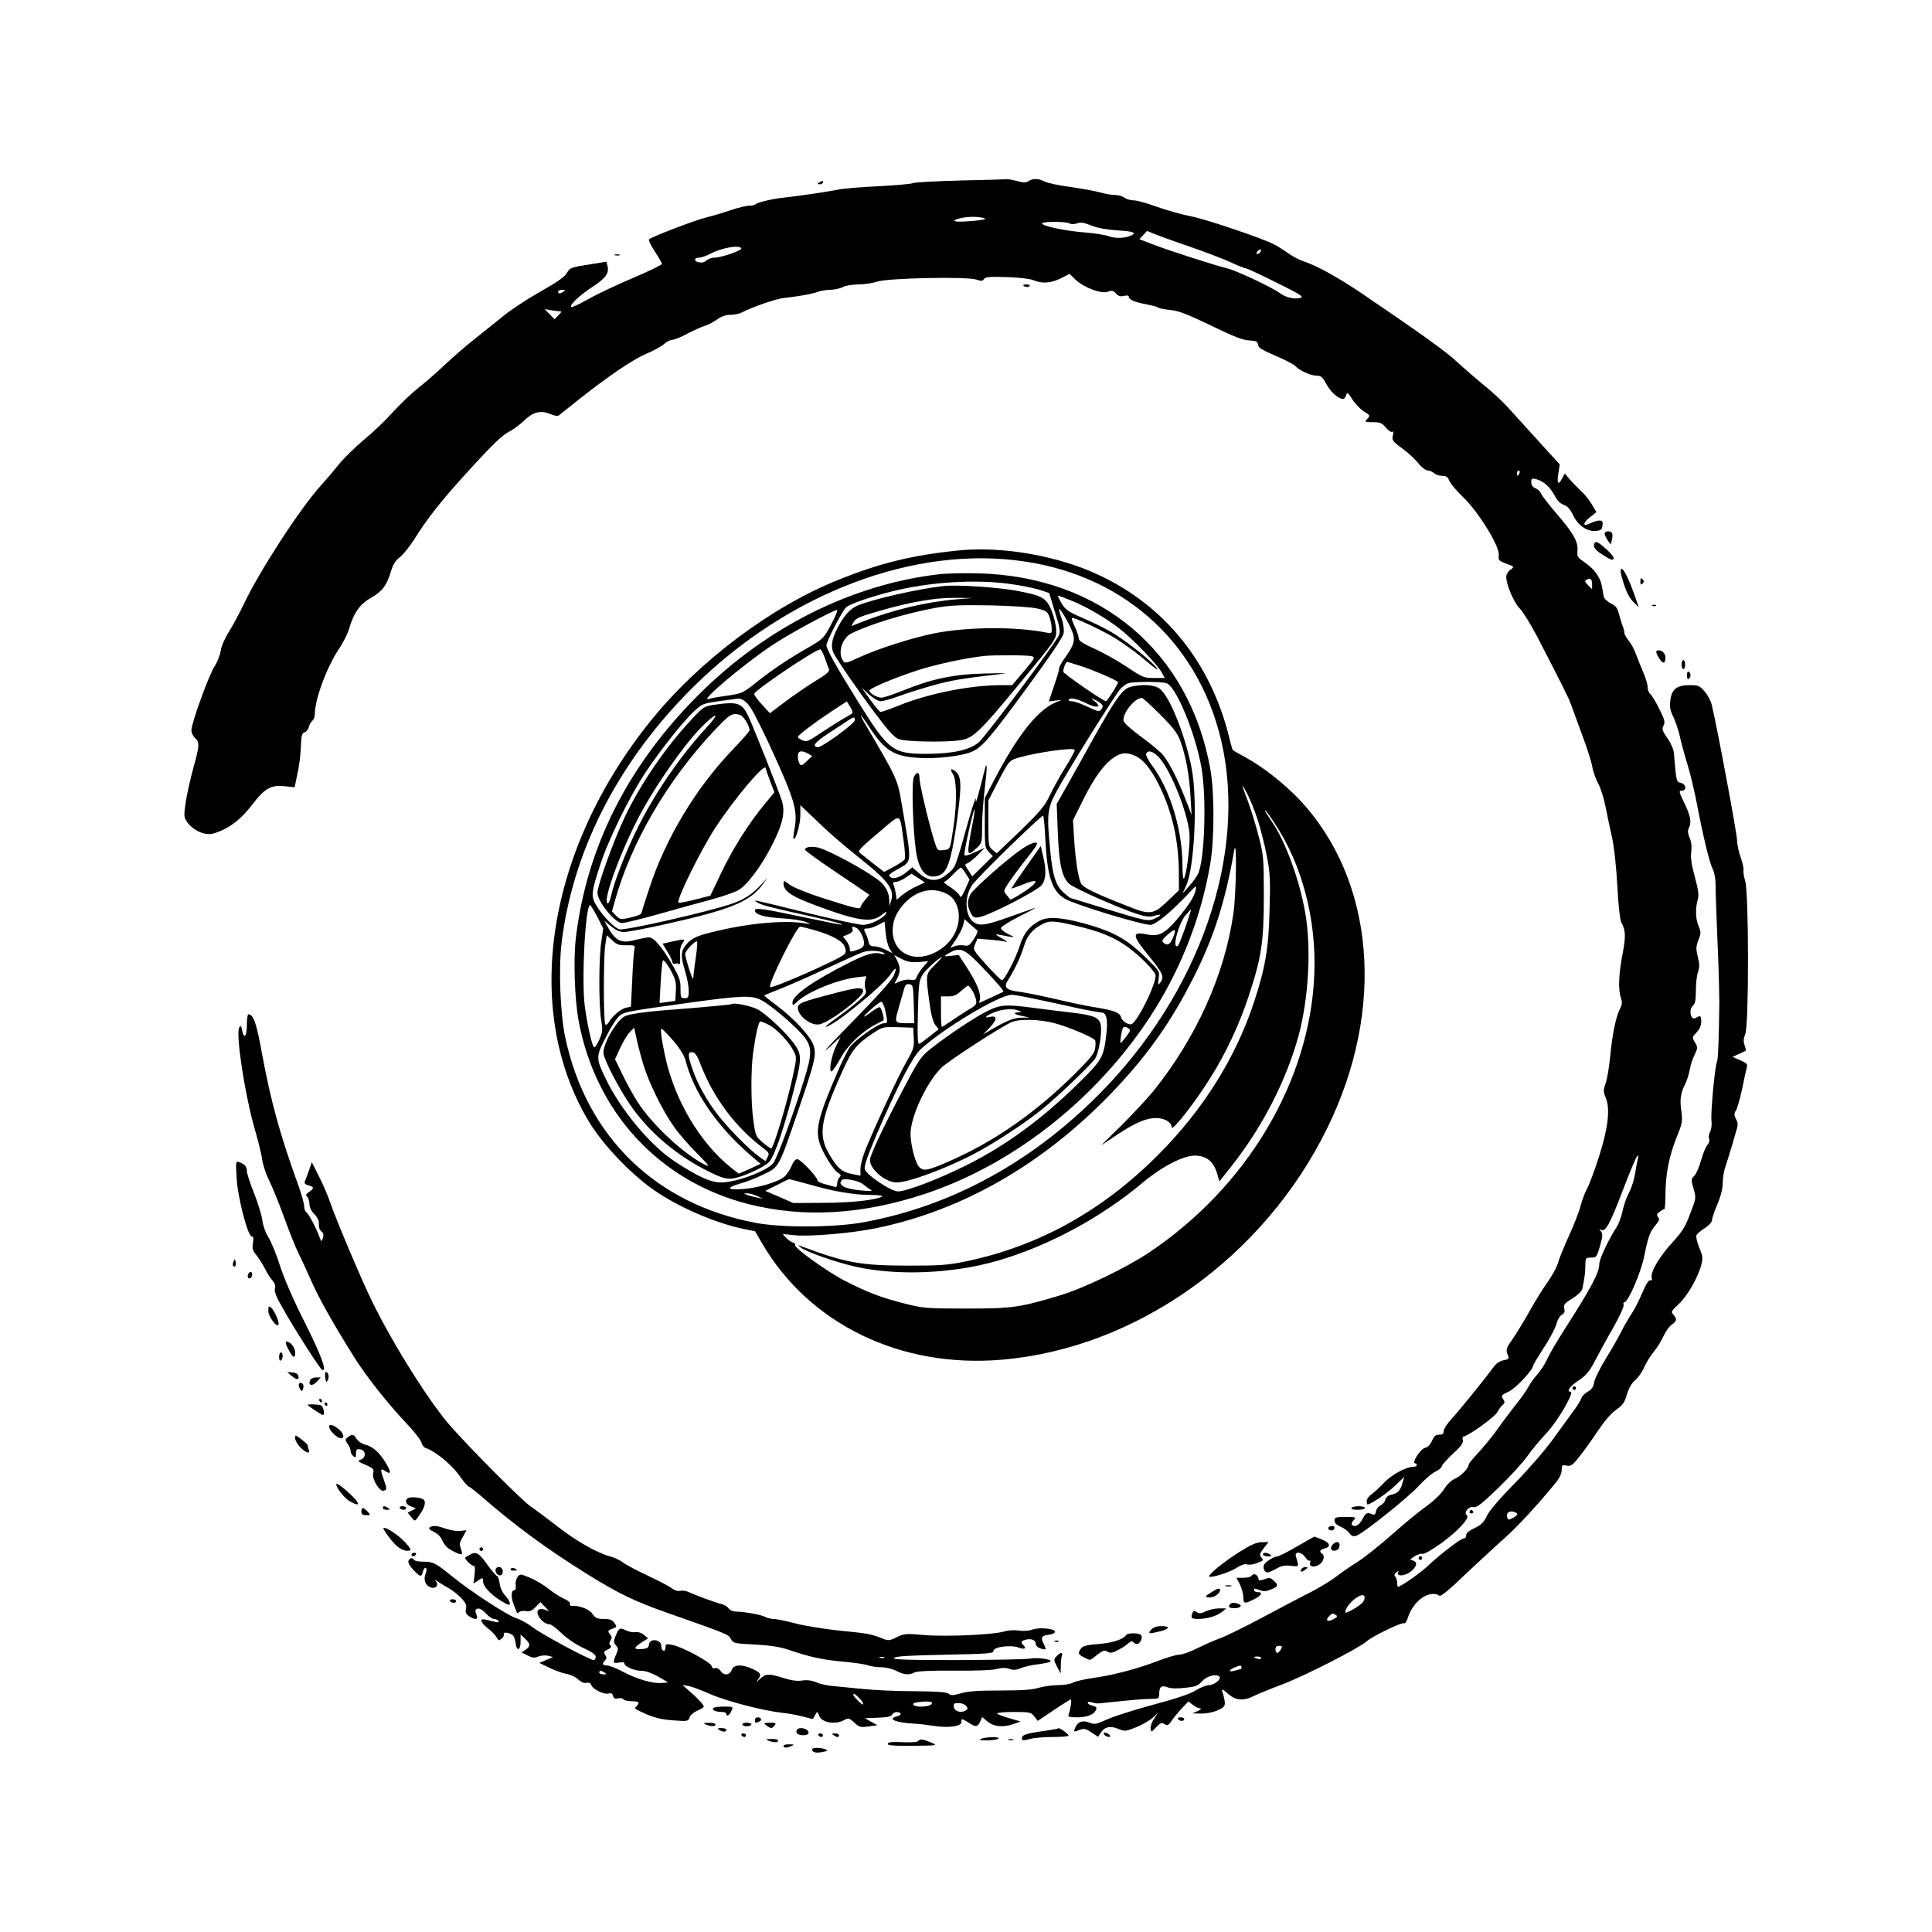 <?xml version="1.0" standalone="no"?>
<!DOCTYPE svg PUBLIC "-//W3C//DTD SVG 20010904//EN"
 "http://www.w3.org/TR/2001/REC-SVG-20010904/DTD/svg10.dtd">
<svg version="1.0" xmlns="http://www.w3.org/2000/svg"
 width="1080pt" height="1080pt" viewBox="0 0 1080 1080"
 preserveAspectRatio="xMidYMid meet">

<g transform="translate(0,1080) scale(0.1,-0.1)"
fill="#000000" stroke="none">
<path d="M5365 9791 c-137 -4 -256 -10 -263 -15 -8 -4 -93 -12 -190 -17 -98
-4 -199 -13 -227 -19 -46 -10 -222 -36 -305 -45 -60 -6 -145 -26 -155 -36 -5
-5 -22 -9 -38 -9 -16 0 -61 -11 -100 -24 -40 -14 -101 -32 -137 -41 -63 -15
-308 -109 -322 -123 -4 -4 10 -34 32 -67 22 -33 40 -65 40 -70 0 -6 -73 -41
-162 -79 -90 -38 -202 -91 -251 -119 -48 -27 -90 -47 -94 -43 -11 11 48 66
120 113 73 48 93 76 83 116 l-6 24 -87 -14 c-115 -18 -116 -18 -136 -52 -11
-19 -60 -53 -148 -102 -72 -41 -165 -102 -207 -137 -43 -34 -113 -90 -156
-125 -44 -34 -118 -98 -165 -142 -47 -45 -117 -106 -156 -136 -38 -31 -101
-91 -140 -134 -38 -43 -110 -112 -160 -153 -49 -41 -112 -102 -140 -137 -27
-34 -74 -89 -103 -121 -117 -130 -341 -475 -429 -661 -26 -54 -64 -124 -84
-156 -22 -34 -41 -78 -45 -104 -4 -25 -19 -64 -34 -87 -31 -46 -130 -318 -130
-358 0 -14 9 -33 20 -43 27 -24 25 -46 -10 -171 -16 -59 -35 -144 -42 -189
-11 -78 -11 -83 10 -113 33 -45 99 -74 142 -62 83 23 153 75 215 156 74 97
108 117 186 109 l56 -6 11 53 c16 71 23 132 25 196 2 40 6 54 19 58 10 3 21
16 24 29 3 13 12 29 20 36 8 6 14 24 14 38 0 83 68 265 137 367 22 33 48 84
56 114 26 87 60 134 122 169 62 35 88 70 111 149 11 37 25 59 50 78 19 15 54
59 79 98 71 114 147 211 283 361 161 177 208 222 255 246 21 11 56 38 78 59
49 47 91 58 144 36 22 -10 42 -13 49 -8 6 5 57 45 113 90 170 134 303 224 377
255 39 16 82 40 97 53 14 13 34 24 46 24 11 0 49 15 84 34 35 18 80 39 100 45
20 6 51 23 69 36 23 17 47 25 73 25 21 0 51 6 65 14 58 30 189 75 232 80 85 9
165 24 193 35 16 6 47 11 70 11 23 1 53 7 67 15 14 8 52 14 86 15 34 0 81 7
105 15 58 21 506 30 557 12 27 -9 35 -9 42 3 8 12 31 14 126 11 69 -2 131 -9
150 -17 49 -21 100 -17 154 10 l49 25 34 -33 c48 -45 144 -80 180 -67 22 9 30
7 46 -10 13 -15 25 -18 45 -13 16 4 26 2 26 -5 0 -16 34 -30 97 -42 32 -6 63
-14 68 -19 6 -4 36 -10 68 -13 46 -4 95 -24 227 -87 127 -62 179 -82 213 -83
38 -2 47 -6 49 -22 3 -21 12 -26 126 -76 39 -18 77 -38 84 -46 19 -23 85 -53
117 -53 25 0 34 -7 56 -48 24 -44 67 -82 93 -82 6 0 14 9 17 21 6 18 10 15 35
-24 15 -24 44 -54 64 -67 35 -21 36 -23 20 -41 -17 -18 -16 -19 30 -19 40 0
51 -4 73 -30 13 -17 30 -27 35 -24 7 5 9 -1 5 -17 -8 -30 -3 -36 58 -81 28
-20 65 -55 83 -77 19 -24 42 -41 53 -41 11 0 27 -7 35 -15 9 -8 29 -15 45 -15
23 0 32 -6 40 -26 5 -15 40 -57 78 -93 86 -83 204 -274 199 -323 -3 -29 1 -33
37 -47 52 -19 52 -19 27 -37 -12 -8 -22 -25 -22 -38 0 -45 41 -141 74 -176 19
-19 62 -89 97 -155 143 -277 177 -343 192 -386 9 -24 37 -100 62 -169 26 -69
51 -148 56 -177 5 -29 21 -71 34 -95 13 -24 31 -81 40 -128 9 -47 26 -125 37
-175 12 -55 23 -160 29 -270 5 -99 15 -189 21 -199 26 -47 27 -79 8 -180 -22
-113 -25 -198 -9 -244 8 -24 7 -37 -5 -61 -23 -44 -43 -141 -55 -266 -6 -60
-17 -129 -26 -152 -13 -37 -13 -46 1 -79 26 -62 14 -167 -38 -331 -25 -78 -55
-158 -66 -177 -11 -19 -27 -62 -36 -95 -8 -33 -38 -109 -65 -168 -27 -59 -55
-128 -62 -153 -7 -25 -34 -74 -60 -110 -26 -36 -70 -108 -99 -160 -29 -52 -71
-121 -93 -153 -37 -52 -40 -61 -30 -87 10 -27 9 -28 -23 -34 -22 -5 -41 -18
-56 -39 -40 -56 -189 -240 -234 -289 -24 -26 -44 -56 -44 -68 0 -15 -6 -20
-26 -20 -19 0 -28 -8 -39 -34 -9 -21 -23 -36 -40 -40 -25 -6 -76 -86 -55 -86
5 0 10 -4 10 -10 0 -5 -10 -10 -22 -10 -40 0 -122 -46 -164 -91 -22 -24 -53
-52 -67 -62 -15 -10 -27 -27 -27 -37 0 -11 2 -20 4 -20 18 0 111 63 153 104
l53 50 -10 -33 c-12 -44 -26 -58 -61 -66 -19 -4 -31 -14 -35 -29 -3 -12 -15
-26 -27 -31 -12 -6 -23 -20 -25 -33 -3 -17 -8 -22 -20 -17 -32 12 -36 10 -56
-27 -19 -35 -43 -48 -59 -31 -4 3 0 15 10 25 15 17 14 18 -45 18 -55 0 -62 -2
-62 -20 0 -13 11 -25 34 -34 18 -8 40 -24 49 -36 11 -16 21 -20 38 -15 38 12
290 213 351 280 31 34 73 70 93 79 19 9 35 23 35 30 0 7 28 38 61 69 47 43 60
61 56 77 -3 11 -1 20 4 20 23 0 175 109 189 136 8 16 22 34 30 41 13 10 13 15
2 33 -12 19 -9 22 30 40 39 17 138 122 138 146 0 4 27 49 59 99 33 49 64 109
71 132 6 24 19 47 30 53 15 8 19 17 14 35 -5 21 1 29 45 56 29 18 53 41 56 53
14 70 17 95 17 134 1 40 2 42 32 42 30 0 32 3 50 65 16 56 16 67 5 82 -11 13
-11 15 -1 9 26 -16 50 27 123 219 41 107 78 195 83 195 4 0 5 -10 1 -22 -4
-13 -10 -48 -15 -78 -4 -30 -19 -78 -33 -105 -15 -28 -31 -75 -37 -105 -6 -30
-21 -71 -34 -91 -42 -63 -96 -178 -96 -204 0 -49 -43 -130 -192 -363 -44 -68
-88 -144 -99 -169 -11 -26 -35 -63 -54 -84 -19 -21 -41 -53 -51 -71 -9 -18
-40 -62 -69 -98 -28 -36 -74 -96 -101 -135 -27 -38 -75 -97 -106 -131 -32 -34
-58 -66 -58 -71 0 -20 -44 -66 -77 -79 -20 -9 -44 -32 -61 -59 -16 -26 -56
-64 -97 -94 -39 -27 -126 -99 -195 -160 -69 -61 -156 -130 -193 -153 -38 -24
-92 -61 -120 -83 -29 -22 -92 -61 -142 -86 -49 -25 -172 -89 -272 -143 -100
-53 -206 -105 -235 -115 -29 -10 -86 -35 -125 -55 -40 -20 -86 -36 -102 -36
-16 0 -70 -16 -119 -35 -112 -43 -251 -80 -362 -95 -47 -7 -97 -18 -112 -26
-14 -8 -52 -14 -85 -14 -32 0 -80 -7 -107 -15 -35 -11 -97 -15 -216 -15 -122
0 -180 -4 -219 -16 -43 -12 -55 -13 -68 -2 -11 9 -64 13 -192 14 -97 0 -223 6
-281 12 -58 6 -132 13 -165 16 -33 2 -78 11 -99 21 -27 11 -52 15 -81 11 -28
-5 -61 0 -106 14 -84 26 -97 25 -133 -7 -17 -16 -23 -19 -13 -7 26 31 21 43
-25 64 -62 28 -106 26 -118 -5 -12 -31 -43 -33 -63 -5 -8 12 -21 18 -29 15
-10 -4 -17 1 -20 12 -6 22 -168 109 -220 118 -35 7 -38 5 -38 -15 0 -13 -5
-20 -12 -17 -7 2 -12 13 -11 23 3 38 -63 50 -69 12 -2 -19 -10 -24 -40 -26
-48 -4 -48 6 -1 37 l36 23 -24 19 c-14 12 -34 18 -49 15 -13 -2 -38 3 -53 11
-32 16 -38 13 -57 -35 -11 -28 -10 -35 3 -50 14 -15 14 -21 1 -51 -20 -47 -18
-51 16 -45 19 4 30 2 30 -4 0 -18 56 -42 96 -42 23 0 57 -12 93 -32 l56 -33
-38 -3 c-49 -4 -136 21 -217 64 -35 19 -75 34 -87 34 -26 0 -29 10 -11 28 10
10 10 17 1 31 -10 16 -8 20 14 30 19 9 23 15 15 23 -8 8 -7 16 1 28 8 14 8 22
-3 34 -15 19 -13 22 18 33 21 8 21 10 6 31 -12 17 -25 22 -59 22 -37 0 -47 5
-64 29 -19 27 -76 48 -118 44 -6 0 -9 5 -7 12 3 6 -12 19 -33 28 -21 9 -60 34
-86 55 -26 21 -73 49 -104 62 -55 23 -56 23 -70 4 -8 -10 -13 -31 -10 -47 2
-18 -1 -27 -10 -27 -15 0 -17 -38 -4 -72 5 -13 12 -32 16 -42 4 -14 9 -16 17
-8 6 6 23 9 37 6 20 -4 34 1 54 22 l28 28 27 -28 c23 -24 24 -27 5 -17 -12 6
-29 8 -38 5 -32 -13 15 -83 57 -84 9 0 39 -22 66 -49 30 -29 76 -61 120 -82
51 -23 72 -38 72 -51 0 -10 -5 -18 -11 -18 -22 0 -294 146 -341 183 -27 21
-68 44 -92 51 -48 15 -256 150 -360 235 -93 75 -103 80 -158 81 -26 0 -50 4
-53 10 -9 15 -25 12 -32 -6 -3 -9 7 -28 28 -50 39 -41 45 -42 53 -9 4 14 11
23 16 20 6 -3 5 -16 -1 -32 -12 -32 -4 -60 22 -74 29 -15 55 6 37 30 -11 13
-9 13 12 -2 14 -9 41 -26 60 -36 19 -11 50 -35 68 -54 26 -27 31 -41 27 -60
-5 -19 -1 -29 16 -41 32 -22 53 -21 44 2 -11 30 -10 36 7 40 9 2 29 -10 44
-27 15 -17 35 -31 45 -31 10 0 21 -5 25 -11 5 -8 -1 -10 -20 -5 -14 3 -37 9
-51 12 -33 8 -32 -10 1 -39 41 -34 53 -46 63 -65 8 -14 11 -14 25 -2 10 7 15
19 12 25 -5 15 39 8 53 -9 5 -6 11 -24 13 -40 5 -48 28 -44 28 5 l0 42 25 -23
c31 -29 31 -43 3 -62 l-23 -15 34 -17 c27 -14 38 -15 60 -6 16 6 40 8 55 4
l28 -7 -38 -16 -39 -17 56 -27 c31 -15 73 -30 95 -34 21 -3 51 -17 66 -31 17
-16 34 -23 47 -19 13 3 22 -1 26 -12 7 -23 70 -55 96 -48 15 4 23 1 26 -14 4
-14 11 -17 28 -13 13 3 26 1 29 -5 4 -6 25 -11 47 -11 40 0 48 -7 27 -28 -14
-14 -17 -12 59 -46 45 -19 87 -29 147 -33 80 -6 84 -5 91 17 4 12 22 28 40 36
19 7 36 18 39 23 3 5 -22 35 -56 66 l-63 56 35 -6 c19 -4 73 -24 120 -45 88
-39 300 -94 405 -105 33 -3 84 -13 114 -21 29 -8 54 -14 56 -12 1 2 7 12 13
23 10 19 11 19 21 -6 14 -39 91 -52 141 -24 23 13 27 11 55 -14 27 -26 35 -28
80 -22 l50 7 -35 19 -35 20 73 3 c53 2 75 7 79 17 6 16 39 20 47 6 3 -5 -5
-12 -19 -15 -57 -14 -12 -35 90 -41 28 -1 77 -7 110 -12 82 -14 160 -4 159 20
-2 22 4 21 41 -3 39 -26 49 -25 64 6 l11 26 31 -26 c35 -29 89 -34 149 -12
l35 13 -63 18 c-34 10 -65 22 -68 26 -3 5 38 9 91 9 91 0 98 -1 117 -25 l19
-25 89 60 c49 33 92 60 96 60 6 0 -2 -59 -13 -86 -4 -11 6 -14 47 -14 51 0 88
12 102 34 13 19 9 25 -17 32 -14 3 -25 10 -25 16 0 5 9 6 23 2 12 -5 31 -7 42
-6 11 1 67 7 125 13 58 6 129 12 158 12 49 0 52 2 52 26 0 43 12 52 46 39 19
-7 54 -8 98 -3 59 6 73 11 97 38 27 29 78 42 96 24 12 -13 -30 -47 -58 -47
-15 0 -49 -13 -76 -30 -32 -20 -111 -46 -238 -80 -104 -28 -220 -65 -257 -82
-60 -27 -71 -29 -97 -18 -37 15 -65 7 -79 -25 -13 -28 -13 -29 24 -15 23 9 33
7 65 -14 l37 -25 16 24 c22 33 53 39 99 20 35 -14 40 -14 99 10 34 14 76 38
92 53 l29 27 -22 -33 c-12 -17 -21 -42 -19 -55 3 -22 4 -21 31 8 24 25 31 27
47 17 16 -10 22 -7 41 21 12 17 38 49 57 69 l35 37 25 -19 c14 -11 32 -20 41
-20 9 -1 3 -7 -14 -15 l-30 -13 50 -1 c30 0 68 7 93 19 46 21 47 26 25 105 -5
16 2 13 31 -13 43 -38 87 -42 144 -13 20 10 93 40 162 66 126 48 424 200 470
240 34 30 197 108 209 101 5 -4 15 11 21 31 24 75 86 133 143 133 12 0 27 -4
33 -10 7 -7 57 34 149 123 77 72 175 163 218 201 70 62 188 190 285 309 20 25
32 51 32 70 0 27 2 29 28 24 23 -4 33 2 68 47 23 28 70 93 103 143 40 59 78
104 106 123 36 25 46 39 59 84 11 36 26 63 46 80 17 14 39 46 50 71 11 26 36
66 55 89 19 23 44 64 55 89 12 26 32 54 46 63 28 19 30 31 8 55 -14 16 -12 20
29 58 48 44 108 148 127 219 10 38 9 50 -11 97 -12 29 -19 60 -16 69 3 8 24
27 47 41 23 15 40 33 40 44 0 10 14 51 30 89 20 47 30 88 30 120 0 27 7 69 16
93 8 24 23 73 34 109 10 36 23 79 28 97 8 23 7 38 -4 58 -11 22 -11 30 0 48 8
12 23 67 35 122 11 55 23 109 26 120 5 16 -2 23 -37 38 l-43 19 35 16 c19 9
37 17 39 19 2 1 -1 15 -7 31 -7 21 -6 37 4 61 21 49 20 787 0 855 -8 27 -12
54 -10 61 3 7 -4 39 -15 71 -12 32 -21 76 -21 99 0 34 -114 646 -142 758 -5
20 -23 53 -39 72 -28 32 -36 35 -84 35 -72 0 -101 -23 -108 -87 -4 -37 0 -57
18 -93 12 -25 28 -72 35 -105 7 -33 26 -103 42 -155 16 -52 40 -151 53 -220
36 -187 71 -333 89 -368 9 -18 16 -54 16 -80 0 -48 5 -198 16 -452 3 -80 5
-176 5 -215 -2 -201 -7 -321 -13 -331 -11 -17 -36 -284 -31 -327 3 -22 0 -49
-7 -62 -7 -13 -10 -31 -6 -41 4 -10 0 -24 -10 -35 -9 -10 -25 -49 -35 -86 -11
-37 -27 -76 -38 -86 -18 -18 -18 -22 -4 -72 15 -51 15 -53 -19 -140 -27 -73
-44 -100 -100 -161 -72 -79 -123 -165 -115 -196 4 -13 1 -18 -8 -15 -8 4 -23
-20 -45 -71 -18 -42 -44 -94 -60 -117 -15 -22 -40 -65 -55 -95 -15 -30 -54
-100 -88 -154 -33 -54 -63 -115 -66 -134 -4 -26 -14 -40 -36 -52 -16 -9 -32
-25 -35 -36 -3 -10 -23 -44 -46 -74 -22 -30 -75 -103 -117 -161 -43 -59 -136
-166 -210 -241 -85 -87 -141 -152 -155 -181 -17 -37 -32 -51 -69 -69 -32 -15
-48 -29 -47 -40 1 -10 -5 -18 -14 -18 -16 0 -130 -87 -202 -155 -40 -38 -150
-115 -165 -115 -3 0 -5 10 -5 23 0 13 -5 28 -10 33 -8 8 -6 15 6 25 12 9 15
10 10 1 -12 -20 19 -25 53 -8 38 20 59 55 40 67 -8 5 -18 9 -24 9 -5 0 5 9 22
20 18 11 39 17 46 14 8 -3 54 24 103 59 93 67 164 144 144 157 -21 13 11 52
37 45 17 -4 45 17 138 107 64 62 138 142 163 178 25 36 74 94 108 130 60 63
157 230 134 230 -26 0 -5 31 43 62 43 29 61 50 92 109 21 41 67 125 103 187
35 62 61 119 58 127 -3 8 -1 15 4 15 21 0 93 166 111 257 23 113 32 137 65
176 19 23 22 32 13 43 -9 12 -8 18 7 29 10 8 22 15 27 15 4 0 7 38 7 84 0 110
21 217 63 320 31 76 33 88 26 142 -10 67 -5 103 22 156 10 20 21 56 25 80 4
23 16 61 27 82 18 38 18 41 2 69 -17 28 -17 29 9 56 17 18 26 38 26 59 0 34
-5 38 -30 22 -29 -18 -43 47 -15 70 11 9 15 32 15 83 0 39 5 85 12 104 9 26 9
43 -1 83 -11 45 -11 57 3 94 15 39 15 46 1 79 -17 42 -19 97 -5 146 8 28 4 54
-16 130 -19 67 -24 107 -20 139 4 28 1 56 -9 78 -10 25 -12 41 -5 54 17 32 11
67 -24 140 -31 64 -33 70 -15 70 29 0 25 36 -5 44 -25 6 -25 2 -39 166 -1 19
-17 57 -36 83 -29 42 -32 52 -22 71 10 18 7 32 -23 92 -19 39 -42 76 -50 83
-9 8 -16 26 -16 41 0 15 -11 52 -24 81 -13 30 -31 76 -41 102 -9 26 -28 61
-41 76 -13 16 -24 36 -24 44 0 9 -4 26 -10 39 -5 13 -14 42 -20 66 -9 34 -18
46 -46 59 -19 10 -36 26 -39 38 -2 11 -6 36 -10 56 -8 50 -42 98 -95 134 -41
28 -45 33 -42 67 4 50 -21 95 -117 207 -44 51 -83 102 -87 113 -3 10 -17 23
-30 28 -16 7 -24 17 -24 34 0 23 2 24 32 16 40 -12 74 -44 100 -93 12 -24 30
-42 49 -49 21 -7 36 -24 52 -57 28 -58 78 -93 127 -89 30 3 35 7 38 31 3 22
-1 27 -18 27 -11 0 -34 -7 -50 -15 -43 -22 -45 -1 -3 33 l37 29 -26 44 c-14
24 -41 58 -60 74 -18 17 -46 46 -62 64 l-29 34 -14 -26 c-22 -42 -31 -32 -22
25 l8 52 -55 60 c-53 58 -112 123 -236 260 -29 32 -89 88 -133 123 -44 36
-111 94 -150 130 -65 60 -190 150 -533 383 -135 91 -253 156 -327 180 -22 7
-60 27 -85 45 -25 18 -59 39 -76 48 -70 36 -375 139 -463 157 -53 10 -140 35
-194 54 -54 20 -112 36 -130 36 -18 0 -41 7 -51 15 -11 8 -35 15 -54 15 -19 0
-57 7 -85 15 -29 8 -103 21 -165 30 -62 8 -126 22 -142 30 -35 18 -64 19 -90
3 -15 -10 -29 -10 -65 0 -25 7 -51 11 -58 10 -6 -1 -124 -4 -262 -7z m135
-210 c18 -6 1 -10 -62 -16 -97 -8 -131 -3 -78 13 41 12 104 13 140 3z m479
-30 c8 -5 25 -5 41 0 21 8 40 5 81 -12 36 -14 85 -23 147 -27 93 -5 113 -15
66 -32 -34 -13 -86 -13 -121 1 -15 6 -75 15 -133 20 -112 9 -242 37 -234 51 7
11 135 10 153 -1z m681 -133 c80 -28 178 -65 219 -84 41 -19 79 -34 85 -34 6
0 83 -35 170 -79 132 -65 156 -80 137 -86 -31 -10 -84 2 -113 24 -38 30 -242
127 -295 140 -77 19 -331 101 -416 134 l-78 30 22 23 21 23 52 -21 c28 -11
116 -43 196 -70z m-2516 -6 c7 -11 -111 -52 -148 -52 -16 0 -37 -7 -47 -16
-12 -11 -27 -14 -44 -10 -29 7 -25 26 5 26 11 0 38 10 60 21 64 34 162 51 174
31z m2901 -21 c-3 -6 -11 -11 -17 -11 -6 0 -6 6 2 15 14 17 26 13 15 -4z
m-3895 -221 c-19 -13 -30 -13 -30 0 0 6 10 10 23 10 18 0 19 -2 7 -10z m-22
-110 c13 0 12 -4 -6 -22 l-22 -22 -28 28 -27 28 34 -6 c18 -3 41 -6 49 -6z
m5366 -905 c-4 -8 -8 -15 -10 -15 -2 0 -4 7 -4 15 0 8 4 15 10 15 5 0 7 -7 4
-15z m406 -623 l0 -26 -22 22 c-19 19 -21 24 -8 32 20 12 30 3 30 -28z m-423
-5190 c9 -6 4 -13 -16 -25 -26 -15 -29 -15 -35 -1 -11 30 20 46 51 26z m-861
-501 c-20 -22 -96 -65 -96 -54 0 43 100 123 108 87 2 -9 -3 -23 -12 -33z
m-147 -70 c10 -6 5 -12 -18 -24 -33 -16 -44 -4 -19 21 14 14 19 15 37 3z
m-309 -191 c-6 -11 -15 -20 -20 -20 -6 0 -10 9 -10 20 0 13 7 20 20 20 18 0
19 -3 10 -20z m-110 -49 c0 -5 -9 -7 -20 -4 -11 3 -20 7 -20 9 0 2 9 4 20 4
11 0 20 -4 20 -9z m-110 -51 c0 -5 -1 -10 -3 -10 -1 0 -17 -4 -35 -9 -36 -11
-35 4 2 19 29 12 36 12 36 0z m-3560 -30 c12 -8 11 -10 -7 -10 -13 0 -23 5
-23 10 0 13 11 13 30 0z m1427 -146 c13 -14 21 -29 18 -32 -5 -5 -55 44 -55
55 0 10 15 0 37 -23z m403 -23 c0 -13 -26 -21 -65 -21 -39 0 -56 17 -23 23 42
8 88 7 88 -2z m191 -17 c10 -13 10 -17 -2 -25 -25 -17 -64 -6 -67 19 -3 18 1
22 26 22 16 0 35 -7 43 -16z"/>
<path d="M4580 9780 c-13 -8 -12 -10 3 -10 9 0 17 5 17 10 0 12 -1 12 -20 0z"/>
<path d="M3438 9373 c6 -2 18 -2 25 0 6 3 1 5 -13 5 -14 0 -19 -2 -12 -5z"/>
<path d="M5720 9206 c0 -9 30 -14 35 -6 4 6 -3 10 -14 10 -12 0 -21 -2 -21 -4z"/>
<path d="M8970 7817 c0 -7 8 -24 17 -37 l17 -24 6 24 c4 14 5 31 2 38 -6 16
-42 16 -42 -1z"/>
<path d="M8910 7750 c0 -13 16 -31 47 -50 51 -33 63 -36 63 -18 0 15 -80 88
-97 88 -7 0 -13 -9 -13 -20z"/>
<path d="M5370 7724 c-259 -25 -449 -70 -685 -166 -376 -151 -779 -454 -1048
-788 -582 -723 -720 -1616 -345 -2240 77 -127 228 -287 360 -380 134 -95 345
-187 506 -220 l63 -13 39 -67 c263 -451 772 -699 1338 -651 753 63 1468 572
1822 1296 327 667 265 1386 -156 1835 -86 90 -201 181 -301 236 -38 21 -69 38
-71 40 -2 1 -13 38 -23 81 -104 412 -357 725 -725 898 -228 107 -530 161 -774
139z m298 -55 c590 -65 1025 -443 1158 -1006 150 -637 -119 -1415 -686 -1984
-378 -379 -825 -622 -1310 -711 -159 -30 -460 -32 -605 -4 -560 105 -947 482
-1065 1036 -28 130 -38 382 -21 526 59 500 302 987 696 1393 517 533 1215 819
1833 750z m1362 -1450 c16 -49 39 -139 51 -201 19 -98 21 -136 16 -303 -5
-217 -24 -326 -88 -520 -103 -311 -285 -600 -534 -850 -313 -314 -670 -512
-1075 -596 -101 -21 -141 -24 -330 -24 -261 1 -345 16 -595 110 -16 6 -16 4 3
-10 34 -25 198 -82 305 -106 232 -52 543 -39 792 33 282 81 580 241 814 438
107 89 224 150 291 150 63 0 104 -33 123 -98 l14 -46 63 80 c174 218 310 482
379 734 57 211 72 493 37 690 -32 181 -109 393 -183 502 -37 55 -45 68 -40 68
2 0 25 -30 49 -67 157 -235 238 -542 225 -853 -25 -595 -376 -1185 -924 -1552
-127 -85 -367 -201 -503 -241 -220 -66 -261 -72 -520 -72 -223 0 -241 2 -343
28 -128 32 -209 63 -332 126 -97 49 -289 187 -280 201 3 5 -3 11 -14 15 -10 3
-27 15 -37 26 l-19 21 65 -7 c89 -9 320 11 461 40 478 99 924 354 1304 746
186 192 321 376 438 599 134 252 203 460 256 765 16 90 12 -240 -4 -350 -49
-345 -208 -696 -448 -995 -34 -41 -113 -126 -176 -189 l-116 -114 78 52 c108
73 172 101 230 101 47 0 86 -23 87 -52 1 -26 134 144 218 280 84 133 160 295
211 450 73 220 86 305 86 567 0 209 -2 226 -29 330 -15 60 -41 143 -56 185
-43 114 -44 120 -10 57 17 -32 44 -99 60 -148z"/>
<path d="M5250 7590 c-486 -56 -964 -295 -1341 -670 -398 -396 -630 -855 -690
-1364 -14 -120 -7 -337 15 -459 94 -514 451 -901 950 -1028 307 -78 636 -59
986 57 473 157 920 499 1224 938 189 272 319 590 372 911 23 136 23 398 0 525
-117 657 -614 1077 -1296 1095 -80 2 -179 0 -220 -5z m408 -56 c58 -8 128 -23
156 -32 l51 -17 32 -105 c27 -84 31 -110 23 -130 -18 -44 -414 -572 -450 -601
-52 -42 -144 -62 -285 -63 -194 -1 -217 16 -388 291 -125 201 -177 294 -177
316 0 22 88 192 110 212 20 18 124 55 244 86 214 56 483 73 684 43z m330 -91
c81 -32 193 -97 270 -157 72 -55 215 -204 236 -245 l17 -31 -60 0 c-56 0 -64
3 -153 63 -52 34 -133 80 -181 101 -64 29 -87 44 -87 58 0 10 -10 39 -21 63
-12 25 -20 48 -17 50 7 8 161 -64 241 -112 43 -27 108 -73 144 -103 89 -75
115 -92 78 -51 -43 47 -179 152 -250 192 -32 19 -101 52 -152 74 -82 36 -97
46 -119 83 -14 23 -22 42 -19 42 4 0 37 -12 73 -27z m5 -171 c20 -49 12 -78
-42 -152 -17 -24 -31 -50 -31 -59 0 -9 -13 -53 -29 -99 l-28 -83 41 5 c29 4
34 3 16 -3 -110 -36 -227 -180 -369 -454 l-46 -88 0 -139 c0 -129 1 -140 22
-162 l23 -24 -58 -57 -57 -56 -22 34 c-21 31 -21 34 -5 39 10 4 36 24 58 47
l39 40 -55 -25 c-35 -17 -56 -22 -59 -15 -4 14 51 261 57 255 2 -2 -3 -40 -12
-83 -34 -178 -33 -186 23 -134 30 28 31 31 31 123 0 51 7 147 15 212 14 111
14 161 0 105 -37 -150 -54 -208 -50 -169 3 25 -15 -25 -39 -110 -76 -272 -75
-267 -112 -299 -60 -53 -108 -53 -169 0 l-35 31 -31 -26 c-33 -28 -72 -42 -88
-31 -19 11 -12 19 38 47 82 47 80 20 20 373 -21 127 -29 143 -200 433 -43 73
-30 65 21 -13 84 -129 136 -162 267 -171 103 -8 251 9 308 35 58 27 101 77
314 368 130 177 194 273 197 295 3 18 -2 53 -10 77 -9 24 -16 49 -16 55 0 16
54 -72 73 -122z m-1347 37 c-43 -80 -43 -80 -145 -139 -108 -62 -200 -125
-294 -201 -54 -42 -65 -47 -143 -58 -46 -6 -92 -15 -102 -18 -60 -21 204 202
362 305 93 62 335 192 355 192 6 0 -9 -36 -33 -81z m-35 -187 c9 -26 19 -54
23 -63 5 -12 -13 -28 -76 -66 -46 -28 -121 -80 -168 -115 l-86 -65 -46 50
c-26 28 -45 55 -41 60 18 30 342 247 368 247 5 0 17 -22 26 -48z m1424 -43
c71 -22 215 -84 215 -93 0 -10 -61 -106 -67 -106 -14 0 -191 121 -237 161 -8
7 10 59 20 59 1 0 32 -9 69 -21z m485 -98 c53 -15 161 -275 196 -471 30 -169
18 -525 -20 -597 -8 -16 -30 -46 -50 -68 l-36 -40 19 40 c48 99 67 483 32 662
-36 185 -122 399 -177 442 -30 24 -102 28 -166 11 -43 -12 -80 -64 -197 -272
-39 -71 -103 -185 -142 -255 l-72 -127 6 -156 c7 -181 23 -253 64 -291 30 -26
283 -138 385 -170 42 -13 65 -16 89 -9 44 13 47 6 6 -14 -40 -18 -45 -17 -306
63 -90 28 -165 51 -167 51 -2 0 -19 14 -38 30 -44 39 -62 94 -75 234 -20 203
-17 234 33 328 52 100 329 544 359 577 12 13 31 27 42 31 24 10 180 11 215 1z
m-2332 -126 c26 -32 113 -212 191 -392 65 -151 79 -215 62 -298 -5 -27 -8 -52
-5 -54 11 -11 38 81 38 131 l0 57 66 -63 c93 -90 159 -148 293 -255 133 -107
168 -157 149 -214 l-10 -32 -1 33 c-1 45 -23 84 -63 114 -79 59 -270 162 -331
179 -39 10 -77 5 -77 -11 0 -5 81 -64 180 -130 l180 -122 -25 -30 c-14 -16
-25 -34 -25 -40 0 -13 -37 -4 -212 52 -86 28 -162 59 -183 74 -33 25 -35 26
-35 7 0 -42 42 -71 179 -122 236 -88 315 -100 370 -53 20 17 29 20 25 10 -10
-27 -87 -66 -130 -66 -22 0 -158 29 -304 65 -344 84 -309 77 -287 60 18 -13
91 -32 307 -79 119 -27 182 -44 165 -45 -5 -1 -106 19 -223 44 -218 46 -262
52 -262 36 0 -23 50 -38 145 -44 57 -3 117 -12 140 -21 22 -9 29 -14 15 -11
-106 23 -306 9 -503 -37 -118 -27 -149 -40 -181 -78 -31 -38 -32 -64 -6 -150
11 -36 20 -84 20 -107 0 -38 -3 -43 -23 -43 -21 0 -23 4 -23 53 1 44 -6 64
-44 131 -56 98 -105 156 -132 156 -11 0 -47 -7 -79 -15 -79 -21 -110 -4 -155
79 l-16 29 38 -31 c26 -22 49 -32 72 -32 18 0 115 18 215 40 378 84 486 127
559 224 l30 41 -38 -41 c-51 -54 -92 -81 -160 -105 -126 -44 -599 -152 -631
-144 -29 7 -96 77 -130 134 -30 52 -29 69 22 226 45 140 163 380 252 515 83
125 213 289 275 346 42 39 51 42 134 54 49 6 96 13 104 14 22 4 46 -10 68 -39z
m1884 14 c37 -19 68 -25 68 -13 0 3 -10 15 -22 25 -20 17 -20 19 -3 10 47 -23
57 -35 43 -54 -13 -17 -17 -17 -78 12 -36 17 -75 31 -88 31 -13 0 -20 4 -17
10 8 12 47 3 97 -21z m412 -62 c74 -74 98 -105 114 -149 30 -81 51 -193 57
-310 l6 -103 -35 90 c-40 102 -87 196 -121 240 -12 17 -68 64 -124 105 -67 50
-101 81 -101 94 0 46 62 122 103 125 4 1 50 -41 101 -92z m-1726 1 c-7 -5 -26
-16 -43 -25 -16 -9 -69 -42 -117 -74 -79 -54 -90 -58 -113 -47 -14 6 -25 14
-25 18 0 10 87 76 189 144 l85 55 19 -31 c15 -25 16 -33 5 -40z m20 -35 c-4
-21 -187 -154 -207 -150 -34 5 -16 28 61 78 46 30 94 62 108 71 32 22 42 22
38 1z m1176 -265 c-32 -51 -71 -123 -88 -159 -26 -55 -52 -86 -162 -193 l-132
-126 -23 19 c-23 18 -24 25 -24 148 l0 128 41 80 c75 145 74 144 129 160 110
31 306 58 313 43 2 -4 -22 -49 -54 -100z m-1436 79 l22 -13 -30 -29 c-26 -25
-32 -27 -40 -15 -5 8 -10 27 -10 43 0 30 19 35 58 14z m1959 -19 c71 -75 173
-338 173 -446 0 -73 -18 -211 -31 -232 -5 -9 -9 17 -9 71 0 201 -69 425 -170
560 -21 28 -36 58 -33 65 9 23 37 16 70 -18z m-134 8 c44 -18 90 -73 132 -157
78 -154 115 -318 115 -510 l0 -86 -64 -61 c-78 -75 -97 -78 -224 -27 -188 74
-247 103 -259 127 -16 31 -31 131 -39 253 l-6 100 62 124 c62 123 118 197 175
232 36 22 64 24 108 5z m-1292 -475 c7 -48 10 -94 7 -103 -3 -8 -31 -27 -61
-43 l-55 -29 -57 44 c-31 25 -64 51 -72 57 -15 12 -15 15 3 34 10 12 62 57
114 101 109 91 99 97 121 -61z m792 17 c11 -220 37 -300 112 -343 57 -33 426
-145 476 -145 28 0 110 67 207 169 49 53 52 54 46 26 -8 -38 -38 -85 -107
-167 -68 -79 -101 -95 -168 -81 -84 17 -81 -7 16 -124 76 -94 85 -114 61 -146
-13 -16 -14 -14 -9 23 6 41 5 42 -73 118 -100 97 -168 137 -305 179 -141 42
-232 52 -281 29 -60 -29 -96 -72 -117 -142 -20 -66 -86 -194 -100 -194 -5 0
-43 38 -86 85 -76 85 -77 86 -64 117 l13 31 70 -6 c39 -3 80 -8 91 -12 11 -3
0 6 -25 20 -37 21 -40 25 -16 20 15 -3 42 -8 60 -11 30 -4 30 -4 -9 15 -22 11
-40 26 -40 33 0 7 47 37 105 66 58 29 96 50 85 47 -11 -4 -75 -27 -143 -51
-133 -47 -166 -52 -199 -29 -49 34 -54 142 -9 207 28 42 382 387 397 388 3 0
9 -55 12 -122z m-444 -202 l21 -33 -24 -54 c-20 -44 -26 -50 -32 -35 -4 10
-27 31 -52 47 -25 16 -41 29 -35 29 6 0 28 18 49 40 21 22 41 40 45 40 4 0 17
-15 28 -34z m-276 -71 c-27 -12 -62 -34 -79 -48 l-32 -27 -4 33 c-3 17 -8 40
-13 50 -5 13 -2 17 12 17 11 0 35 10 54 23 l34 23 38 -24 37 -25 -47 -22z
m170 -42 c41 -20 67 -70 67 -125 0 -86 -51 -162 -136 -204 -121 -59 -234 1
-234 125 0 53 19 97 60 145 69 78 161 101 243 59z m-1954 -128 l33 -65 -11
-76 c-14 -94 -14 -344 -1 -432 10 -61 9 -72 -11 -116 -11 -26 -24 -44 -29 -40
-12 14 -38 130 -51 229 -19 147 3 565 30 565 3 0 21 -29 40 -65z m3287 -60
c-37 -102 -42 -112 -52 -102 -15 15 20 129 50 167 17 20 32 36 34 35 1 -1 -13
-46 -32 -100z m-1163 -16 c5 -4 -4 -25 -19 -48 -23 -36 -31 -41 -54 -36 -15 3
-38 1 -52 -4 l-26 -10 33 49 c18 27 36 64 40 81 l7 31 31 -29 c18 -15 36 -31
40 -34z m-490 -102 l16 -25 -39 19 c-21 11 -50 19 -64 19 -20 0 -27 6 -31 28
-4 15 -10 35 -16 44 -13 25 -12 28 14 28 12 1 38 9 57 20 l35 18 6 -63 c3 -35
13 -74 22 -88z m1041 128 c134 -31 212 -63 289 -118 71 -51 157 -139 157 -161
0 -44 -71 -197 -117 -255 -16 -20 -22 -21 -45 -11 -15 7 -29 22 -32 35 -6 25
-42 38 -150 55 -39 6 -135 26 -215 45 -81 19 -172 37 -203 41 -72 8 -89 25
-65 62 37 57 76 140 91 193 17 57 47 94 101 122 41 22 69 21 189 -8z m-1463
-24 c101 -29 161 -62 172 -95 7 -21 6 -32 -5 -42 -27 -27 -403 -193 -413 -182
-14 14 147 338 168 338 7 0 42 -9 78 -19z m234 13 c20 -8 45 -56 45 -86 0 -18
-8 -27 -33 -36 -44 -16 -47 -15 -47 7 0 10 -9 29 -19 42 l-19 24 30 12 c20 9
28 18 24 28 -6 17 -4 18 19 9z m1771 -58 c-15 -37 -33 -45 -54 -24 -9 9 -3 19
26 44 42 37 50 31 28 -20z m-3054 -40 c48 0 50 0 44 -25 -3 -14 -9 -92 -12
-173 l-7 -146 -27 -5 c-28 -6 -79 -48 -97 -82 -7 -11 -15 -16 -19 -12 -11 11
-11 366 -1 441 l9 58 30 -28 c25 -24 37 -29 80 -28z m389 -58 c-6 -40 -12 -89
-14 -108 -2 -32 -4 -30 -25 34 -12 37 -22 75 -22 83 0 17 58 78 66 70 3 -3 1
-38 -5 -79z m1053 12 c5 -5 -3 -6 -20 -1 -37 10 -81 -2 -176 -50 -201 -101
-318 -183 -318 -223 0 -18 2 -18 28 6 56 54 225 122 331 135 l54 6 -7 -26 c-3
-14 -2 -36 2 -48 8 -20 2 -29 -42 -67 -28 -24 -82 -66 -120 -93 -38 -27 -65
-49 -60 -49 38 0 311 221 360 291 33 47 41 45 19 -7 -10 -23 -88 -111 -213
-238 -174 -178 -213 -222 -116 -133 l32 29 -24 -49 c-27 -56 -43 -148 -25
-142 7 3 29 36 50 74 39 72 119 149 199 190 21 11 38 20 40 21 8 5 -11 74 -21
74 -5 0 -24 -10 -41 -23 -56 -42 -62 -39 -11 7 27 25 55 46 61 46 7 0 17 -23
23 -50 14 -67 14 -70 -8 -70 -31 0 -166 -96 -193 -137 -13 -21 -43 -81 -65
-133 -106 -247 -125 -318 -103 -395 15 -53 79 -158 107 -173 14 -9 16 -13 6
-23 -7 -7 -13 -23 -13 -36 0 -13 -5 -21 -12 -18 -7 2 -32 9 -55 15 -24 6 -43
15 -43 21 0 19 -95 119 -113 119 -11 0 -23 -14 -33 -40 -9 -22 -28 -49 -42
-60 -35 -28 -143 -60 -229 -67 -89 -7 -97 8 -15 31 31 8 90 31 130 51 87 41
84 35 191 348 96 281 105 317 90 369 -13 50 -109 154 -212 231 -37 27 -66 51
-65 53 2 1 48 20 103 42 55 22 170 73 255 113 85 39 171 78 190 85 36 14 107
11 124 -6z m528 -57 c89 -92 142 -152 137 -157 -2 -1 -34 -16 -70 -33 l-66
-30 5 23 c6 32 -20 93 -74 177 l-45 69 -40 -5 c-46 -6 -48 -3 -11 17 58 32 83
22 164 -61z m-336 9 l53 5 -29 -33 c-15 -18 -31 -42 -35 -54 -5 -17 -13 -21
-33 -17 -15 3 -42 -1 -59 -8 l-33 -14 15 29 c19 37 19 63 0 101 l-16 30 42
-22 c33 -16 55 -20 95 -17z m89 -17 c-51 -51 -51 -50 -30 -204 9 -70 20 -113
33 -130 l19 -25 -46 -36 c-25 -20 -52 -40 -60 -44 -11 -7 -13 21 -10 170 4
166 6 182 27 216 18 29 95 98 109 98 1 0 -18 -20 -42 -45z m-1447 -144 l-3
-56 -44 -6 -44 -6 6 114 c4 63 9 119 13 124 3 6 22 -17 41 -51 29 -54 34 -70
31 -119z m1330 -73 l3 -108 -40 0 c-69 0 -71 3 -51 73 10 34 23 81 30 105 9
36 15 43 33 40 21 -3 22 -9 25 -110z m326 77 c9 -14 19 -38 22 -54 5 -25 1
-31 -43 -56 -26 -16 -69 -44 -95 -62 -26 -18 -50 -33 -53 -33 -3 0 -5 38 -5
85 l0 85 40 0 c30 0 48 7 72 30 18 16 36 30 39 30 4 0 14 -11 23 -25z m361
-51 c66 -14 170 -36 230 -50 61 -13 120 -23 132 -24 28 0 37 -39 28 -117 -15
-135 -23 -148 -167 -289 -202 -196 -395 -337 -614 -447 -156 -78 -336 -147
-384 -147 -40 0 -178 93 -186 124 -4 18 14 71 66 193 115 268 199 432 245 476
119 112 439 305 510 306 11 1 74 -11 140 -25z m-1541 -4 c52 -25 200 -152 243
-208 43 -57 43 -94 -3 -241 -59 -190 -153 -443 -172 -464 -41 -46 -208 -107
-291 -107 -59 0 -131 33 -260 118 -136 89 -303 290 -385 462 -56 116 -56 123
4 238 29 58 62 107 77 117 29 19 47 23 388 70 290 40 345 42 399 15z m854
-212 c3 -52 -1 -64 -42 -135 -44 -77 -178 -366 -230 -495 -14 -36 -26 -83 -26
-103 l0 -37 -36 7 c-61 11 -83 26 -121 84 -84 126 -75 201 53 486 58 129 80
156 174 219 54 36 57 36 140 34 l85 -3 3 -57z m1201 53 c12 -8 10 -16 -13 -45
-15 -20 -29 -36 -32 -36 -5 0 6 70 13 83 5 9 15 9 32 -2z m-1789 -871 c137
-40 255 -60 349 -60 47 0 70 -4 61 -9 -35 -20 -176 -35 -330 -35 l-165 -1 -78
34 -79 34 64 32 c34 17 65 33 68 33 3 1 52 -12 110 -28z m305 0 c11 -9 29 -23
40 -29 16 -10 7 -11 -49 -6 -96 9 -137 31 -109 59 12 12 97 -5 118 -24z m-594
-65 l34 -16 -35 7 c-19 4 -44 10 -55 15 -19 7 -19 8 1 8 12 1 37 -6 55 -14z"/>
<path d="M5275 7524 c-139 -15 -395 -73 -481 -109 -43 -18 -79 -59 -114 -129
-32 -63 -37 -104 -19 -139 23 -44 134 -205 230 -333 70 -94 107 -135 131 -145
37 -16 270 -20 352 -6 65 11 108 52 305 291 231 279 226 272 225 326 -1 25
-12 73 -25 105 -30 74 -52 86 -204 114 -110 19 -324 33 -400 25z m75 -74
c-175 -15 -361 -59 -538 -129 l-53 -21 11 20 c13 24 31 32 153 67 166 48 306
72 412 71 l100 -1 -85 -7z m450 -52 c49 -12 56 -17 67 -48 7 -19 12 -48 12
-64 1 -27 -1 -28 -31 -22 -169 34 -440 32 -623 -4 -125 -25 -314 -85 -425
-136 -69 -32 -76 -34 -87 -18 -32 43 -6 127 46 153 100 50 298 111 465 142 84
15 136 18 311 15 129 -3 231 -10 265 -18z m-33 -266 c21 -7 18 -12 -43 -84
l-66 -78 -58 0 c-174 0 -404 -45 -576 -114 -50 -20 -95 -36 -101 -36 -5 0 -31
30 -58 68 l-48 67 41 -37 c24 -22 52 -38 66 -38 14 0 62 14 108 31 45 16 130
43 188 59 98 27 158 37 355 60 69 8 59 8 -70 5 -174 -4 -293 -29 -457 -95 -54
-22 -109 -40 -121 -40 -24 0 -67 25 -67 39 0 13 133 69 263 112 103 34 270 70
377 82 59 6 244 5 267 -1z"/>
<path d="M5327 6473 c21 -32 23 -158 4 -288 -20 -138 -18 -132 -57 -137 -34
-4 -34 -4 -53 57 -31 101 -81 312 -81 345 0 35 -14 39 -31 8 -14 -26 -7 -282
11 -413 16 -115 60 -163 128 -139 46 16 68 78 97 274 33 233 32 285 -9 312
-22 15 -26 7 -9 -19z"/>
<path d="M3990 6860 c-51 -8 -60 -13 -115 -72 -147 -155 -290 -362 -381 -552
-64 -136 -154 -383 -154 -427 0 -49 98 -169 137 -169 13 0 104 22 201 49 97
28 229 64 293 81 63 17 133 41 155 53 52 30 133 138 196 265 56 113 68 175 48
238 -21 64 -158 409 -186 469 -37 77 -59 84 -194 65z m146 -56 c19 -5 54 -60
54 -86 0 -6 -40 -52 -89 -103 -208 -215 -380 -500 -471 -780 -24 -71 -44 -135
-45 -141 -2 -6 -29 -16 -60 -23 -55 -13 -58 -12 -81 10 l-23 24 18 65 c92 325
292 667 551 943 89 95 102 103 146 91z m-189 -74 c-147 -159 -296 -378 -391
-575 -60 -123 -121 -280 -138 -355 -6 -28 -15 -50 -20 -50 -32 0 53 245 158
454 92 184 279 452 384 550 75 71 80 55 7 -24z m333 -225 c0 -2 11 -34 24 -69
l25 -65 -56 -68 c-88 -106 -179 -251 -243 -386 l-59 -124 -87 -22 c-47 -12
-89 -20 -91 -17 -14 13 120 286 204 416 108 166 283 373 283 335z"/>
<path d="M3754 5536 l-50 -11 27 -45 c15 -25 28 -51 28 -59 1 -7 7 -11 15 -8
7 3 17 2 22 -3 5 -5 7 12 6 41 -3 34 1 57 12 74 19 28 18 28 -60 11z"/>
<path d="M5715 6056 c-83 -56 -273 -224 -290 -255 -19 -38 -19 -64 1 -103 14
-27 20 -30 48 -25 55 9 327 149 350 180 24 33 26 84 6 165 l-12 53 -83 -118
c-46 -65 -82 -119 -81 -120 1 -1 30 9 65 23 71 29 90 24 46 -12 -34 -28 -116
-78 -118 -72 -1 1 -10 13 -20 25 -18 21 -18 22 6 60 13 21 58 82 100 136 67
84 74 97 54 97 -12 0 -45 -15 -72 -34z"/>
<path d="M4670 5249 c-186 -48 -210 -57 -210 -83 0 -45 74 -102 121 -92 57 11
244 153 244 185 0 24 -30 23 -155 -10z"/>
<path d="M5525 5151 c-66 -31 -226 -137 -320 -212 -55 -43 -68 -61 -147 -211
-103 -194 -186 -367 -194 -406 -10 -50 82 -132 148 -132 68 0 285 81 437 162
112 59 278 168 375 246 82 66 269 244 297 283 21 30 41 147 32 191 -8 40 -40
53 -158 67 -55 6 -149 18 -210 26 -158 21 -190 20 -260 -14z m170 -1 c19 -8
18 -9 -4 -9 -33 -1 -19 -13 26 -21 l38 -8 -46 -1 c-44 -1 -85 -18 -179 -73
l-35 -21 39 40 c42 45 41 69 -3 58 -39 -10 -14 11 34 29 45 16 100 19 130 6z
m198 -69 c76 -20 220 -80 229 -97 3 -5 3 -25 0 -44 -4 -28 -26 -56 -116 -145
-215 -214 -450 -378 -701 -487 -121 -53 -144 -57 -168 -30 -21 23 -47 124 -47
184 0 96 91 290 173 370 39 38 332 228 391 254 45 19 151 17 239 -5z"/>
<path d="M4090 5187 c-3 -3 -102 -12 -220 -22 -234 -17 -334 -29 -373 -44 -47
-18 -133 -165 -123 -213 9 -43 80 -182 144 -277 105 -157 268 -296 458 -387
62 -30 84 -35 119 -32 51 6 176 62 204 92 33 36 89 203 150 448 32 127 31 155
-6 208 -43 62 -160 173 -209 198 -40 20 -134 39 -144 29z m209 -117 c44 -22
115 -98 139 -148 15 -30 15 -40 -1 -115 -30 -149 -113 -427 -126 -427 -4 0
-25 15 -48 34 -38 33 -40 39 -51 118 -15 101 -15 288 -2 383 16 112 31 175 41
175 5 0 27 -9 48 -20z m-703 -220 c31 -103 109 -261 172 -349 25 -37 83 -103
127 -147 74 -75 77 -80 40 -62 -115 59 -288 220 -369 345 -26 40 -65 111 -87
158 l-41 84 30 65 c16 35 41 75 53 87 l24 24 13 -60 c7 -33 24 -98 38 -145z
m169 131 c34 -40 59 -80 66 -105 46 -181 173 -367 362 -532 l59 -50 -61 -28
-61 -27 -39 30 c-179 142 -323 385 -375 636 -21 102 -26 147 -16 143 5 -2 34
-32 65 -67z m154 -138 c72 -184 195 -347 350 -463 30 -23 33 -28 22 -48 l-12
-23 -32 23 c-59 41 -178 162 -239 242 -64 85 -110 169 -139 255 -25 72 -25 93
2 89 15 -2 28 -21 48 -75z"/>
<path d="M9075 7543 c16 -51 34 -87 55 -107 l31 -31 -19 55 c-34 97 -64 160
-77 160 -10 0 -8 -19 10 -77z"/>
<path d="M9170 7550 c0 -19 3 -21 12 -12 9 9 9 15 0 24 -9 9 -12 7 -12 -12z"/>
<path d="M9238 7413 c7 -3 16 -2 19 1 4 3 -2 6 -13 5 -11 0 -14 -3 -6 -6z"/>
<path d="M9263 7163 c-8 -3 -5 -15 9 -39 22 -37 38 -37 38 1 0 25 -26 46 -47
38z"/>
<path d="M9400 7085 c0 -14 5 -25 10 -25 6 0 10 11 10 25 0 14 -4 25 -10 25
-5 0 -10 -11 -10 -25z"/>
<path d="M9430 7025 c0 -15 4 -24 10 -20 6 3 10 12 10 20 0 8 -4 17 -10 20 -6
4 -10 -5 -10 -20z"/>
<path d="M1380 5070 c0 -64 -16 -82 -27 -29 -5 27 -7 29 -16 14 -20 -37 33
-382 88 -570 19 -65 38 -142 41 -170 4 -27 21 -79 39 -115 18 -36 56 -130 85
-210 29 -80 64 -167 78 -195 14 -27 46 -97 72 -155 45 -102 120 -235 242 -430
68 -108 187 -258 295 -372 40 -42 75 -88 79 -102 3 -14 14 -28 25 -31 50 -16
142 -91 185 -151 25 -35 49 -64 54 -64 4 0 35 -24 68 -52 181 -159 373 -300
589 -434 176 -110 269 -155 448 -218 344 -121 347 -122 361 -148 12 -24 18
-25 134 -31 89 -5 140 -13 193 -31 114 -39 184 -54 303 -65 60 -5 123 -15 138
-21 15 -5 47 -10 72 -10 25 0 62 -9 84 -20 44 -23 72 -25 102 -9 14 7 90 11
219 10 120 -1 215 2 240 9 29 8 50 8 71 1 23 -8 38 -7 65 4 20 8 61 18 92 21
31 4 63 10 70 14 24 13 -68 27 -114 18 -22 -4 -204 -7 -404 -8 -292 0 -363 3
-353 12 10 10 86 14 285 18 246 5 272 7 271 22 -2 21 97 35 140 18 32 -12 46
-6 28 12 -18 18 -15 25 12 32 32 8 56 -2 56 -24 0 -15 25 -29 53 -30 4 0 0 14
-9 31 -18 35 -12 46 30 51 16 2 31 8 33 15 6 18 -84 28 -124 14 -19 -7 -51
-10 -76 -6 -25 4 -61 2 -83 -5 -64 -19 -327 -30 -448 -20 -103 9 -112 8 -153
-12 -38 -19 -48 -20 -73 -10 -66 27 -91 32 -241 46 -86 9 -200 27 -253 41 -53
14 -108 25 -122 25 -14 0 -35 5 -46 11 -24 13 -120 30 -162 30 -18 0 -35 7
-43 18 -7 11 -28 23 -46 26 -30 7 -136 46 -184 68 -12 5 -31 7 -42 4 -12 -3
-31 3 -44 13 -13 11 -72 42 -132 70 -60 28 -123 61 -140 74 -17 13 -51 30 -76
36 -73 20 -188 85 -294 168 -55 43 -122 93 -149 111 -48 33 -326 312 -445 446
-117 131 -325 462 -441 700 -64 131 -199 452 -235 555 -12 36 -40 101 -62 144
l-40 79 -15 -44 c-9 -24 -19 -52 -23 -61 -5 -13 0 -19 19 -24 32 -8 33 -17 4
-37 -19 -12 -21 -18 -10 -28 6 -7 12 -25 12 -41 0 -16 10 -38 25 -52 14 -14
26 -34 27 -46 0 -11 1 -26 2 -32 1 -7 7 -18 15 -24 9 -7 11 -18 6 -34 -8 -24
-8 -24 -19 5 -20 54 -61 130 -73 138 -7 4 -13 20 -13 35 0 15 -14 65 -31 112
-103 285 -154 468 -204 738 -31 173 -48 222 -77 222 -4 0 -8 -27 -8 -60z
m3563 -3537 c-7 -2 -19 -2 -25 0 -7 3 -2 5 12 5 14 0 19 -2 13 -5z"/>
<path d="M1323 4213 c6 -110 64 -330 85 -325 9 1 10 -9 6 -36 -5 -31 -2 -43
19 -68 13 -16 34 -49 47 -74 12 -25 31 -55 42 -67 14 -15 19 -30 15 -45 -5
-17 7 -48 42 -108 68 -122 211 -344 222 -348 29 -11 -3 76 -96 263 -67 132
-118 251 -140 320 -19 61 -48 131 -63 156 -17 26 -31 65 -35 95 -3 27 -24 96
-46 152 -23 56 -41 113 -41 126 0 25 -12 38 -44 50 -18 6 -19 2 -13 -91z"/>
<path d="M1305 3747 c-4 -10 -5 -21 -1 -24 10 -10 18 4 13 24 -4 17 -4 17 -12
0z"/>
<path d="M1387 3676 c-6 -16 2 -28 14 -20 12 7 11 34 0 34 -5 0 -11 -6 -14
-14z"/>
<path d="M1500 3471 c0 -32 50 -97 57 -75 5 15 -23 78 -41 94 -14 11 -16 8
-16 -19z"/>
<path d="M1610 3261 c26 -52 40 -60 40 -23 0 29 -26 62 -48 62 -8 0 -6 -13 8
-39z"/>
<path d="M1560 3214 c0 -14 4 -23 10 -19 6 3 10 15 10 26 0 10 -4 19 -10 19
-5 0 -10 -12 -10 -26z"/>
<path d="M1629 3110 c29 -25 44 -26 39 -2 -2 11 -14 18 -33 20 l-30 2 24 -20z"/>
<path d="M1818 3099 c4 -26 6 -29 14 -15 10 18 4 46 -10 46 -5 0 -6 -14 -4
-31z"/>
<path d="M1733 3084 c-11 -29 12 -35 37 -9 l23 25 -27 0 c-15 0 -29 -7 -33
-16z"/>
<path d="M1670 3058 c0 -7 4 -19 9 -26 7 -11 10 -10 15 3 3 9 4 21 0 26 -8 13
-24 11 -24 -3z"/>
<path d="M8790 3040 c0 -5 5 -10 10 -10 6 0 10 5 10 10 0 6 -4 10 -10 10 -5 0
-10 -4 -10 -10z"/>
<path d="M1785 2970 c3 -5 8 -10 11 -10 2 0 4 5 4 10 0 6 -5 10 -11 10 -5 0
-7 -4 -4 -10z"/>
<path d="M1815 2950 c3 -5 8 -10 11 -10 2 0 4 5 4 10 0 6 -5 10 -11 10 -5 0
-7 -4 -4 -10z"/>
<path d="M1720 2946 c0 -4 78 -56 85 -56 13 0 3 49 -11 54 -17 6 -74 8 -74 2z"/>
<path d="M1840 2824 c0 -20 45 -64 65 -64 22 0 18 23 -7 47 -32 28 -58 36 -58
17z"/>
<path d="M1650 2760 c0 -12 13 -35 29 -51 32 -32 57 -39 47 -13 -3 9 -6 19 -6
24 0 4 -16 20 -35 34 -34 26 -35 26 -35 6z"/>
<path d="M1945 2766 c-17 -12 -17 -14 -2 -37 10 -13 17 -31 17 -40 0 -9 7 -22
15 -29 13 -11 15 -8 15 14 0 23 4 27 23 24 32 -4 36 -45 5 -57 -21 -8 -20 -10
26 -30 44 -19 48 -24 42 -47 -8 -32 37 -106 60 -97 18 6 17 11 -1 63 -21 58
-19 65 10 46 34 -23 33 -3 -4 55 -34 54 -71 85 -112 94 -16 4 -37 18 -45 31
-19 28 -24 29 -49 10z"/>
<path d="M1880 2503 c0 -20 43 -75 72 -93 55 -33 65 -23 23 21 -46 46 -95 84
-95 72z"/>
<path d="M2277 2423 c-15 -14 -6 -34 21 -44 l27 -11 -23 -12 -23 -12 20 -25
c19 -23 20 -24 34 -5 38 51 50 85 37 101 -12 15 -80 21 -93 8z"/>
<path d="M2140 2370 c0 -5 10 -10 23 -10 18 0 19 2 7 10 -19 13 -30 13 -30 0z"/>
<path d="M2235 2370 c3 -5 13 -10 21 -10 8 0 14 5 14 10 0 6 -9 10 -21 10 -11
0 -17 -4 -14 -10z"/>
<path d="M7555 2370 c-4 -6 10 -10 34 -10 23 0 41 5 41 10 0 6 -15 10 -34 10
-19 0 -38 -4 -41 -10z"/>
<path d="M2020 2350 c0 -15 7 -20 27 -20 25 0 26 0 8 20 -10 11 -22 20 -27 20
-4 0 -8 -9 -8 -20z"/>
<path d="M8215 2350 c-3 -5 1 -10 10 -10 9 0 13 5 10 10 -3 6 -8 10 -10 10 -2
0 -7 -4 -10 -10z"/>
<path d="M2402 2262 c-8 -6 -1 -13 23 -25 22 -10 40 -29 49 -51 10 -23 28 -42
55 -55 54 -28 61 -27 48 10 -10 26 -9 35 10 67 l21 38 -34 -4 c-18 -2 -55 3
-80 12 -53 18 -73 20 -92 8z"/>
<path d="M7426 2261 c-3 -5 0 -11 8 -14 15 -6 26 1 26 15 0 11 -27 10 -34 -1z"/>
<path d="M2147 2247 c55 -86 100 -123 141 -115 13 2 8 12 -23 46 -45 50 -142
107 -118 69z"/>
<path d="M7250 2155 c-52 -30 -101 -55 -108 -55 -20 0 -70 -32 -76 -47 -8 -19
4 -43 19 -43 8 0 30 10 50 21 27 16 47 20 81 16 48 -5 46 -9 28 53 -8 30 32
26 52 -5 9 -14 20 -22 25 -19 5 3 6 -2 3 -10 -9 -24 22 -31 51 -12 25 17 33
50 15 61 -17 11 -11 23 15 29 37 9 30 32 -15 50 -22 9 -41 16 -43 16 -1 0 -45
-25 -97 -55z"/>
<path d="M6929 2125 c-87 -55 -178 -129 -169 -138 10 -9 116 24 153 49 25 16
45 23 58 19 11 -4 35 -1 52 6 42 16 42 16 27 34 -10 12 -8 21 14 50 l27 35
-38 -1 c-28 0 -60 -14 -124 -54z"/>
<path d="M7452 2168 c-20 -20 -14 -40 11 -36 14 2 23 11 25 26 4 24 -16 30
-36 10z"/>
<path d="M2680 2140 c0 -5 5 -10 10 -10 6 0 10 5 10 10 0 6 -4 10 -10 10 -5 0
-10 -4 -10 -10z"/>
<path d="M2300 2110 c0 -5 4 -10 9 -10 6 0 13 5 16 10 3 6 -1 10 -9 10 -9 0
-16 -4 -16 -10z"/>
<path d="M2625 2108 c-11 -6 -22 -13 -24 -15 -8 -6 42 -53 50 -47 4 2 5 -19 2
-47 l-6 -51 26 17 c26 17 27 17 27 -3 0 -29 40 -73 99 -110 41 -25 51 -28 51
-15 0 9 -12 29 -26 44 -15 16 -28 43 -31 68 -3 22 -10 41 -14 41 -5 0 -30 29
-56 65 -47 66 -62 74 -98 53z"/>
<path d="M7060 2110 c0 -5 12 -10 28 -10 21 0 24 2 12 10 -20 13 -40 13 -40 0z"/>
<path d="M7930 2090 c0 -5 5 -10 10 -10 6 0 10 5 10 10 0 6 -4 10 -10 10 -5 0
-10 -4 -10 -10z"/>
<path d="M2770 2021 c0 -19 23 -35 34 -24 14 15 5 43 -14 43 -13 0 -20 -7 -20
-19z"/>
<path d="M2855 2030 c-4 -6 3 -10 14 -10 25 0 27 6 6 13 -8 4 -17 2 -20 -3z"/>
<path d="M7275 2029 c-11 -17 0 -20 21 -4 17 13 17 14 2 15 -9 0 -20 -5 -23
-11z"/>
<path d="M6995 1990 c-3 -5 -23 -10 -45 -10 l-38 0 19 -37 c10 -21 19 -52 19
-70 0 -39 7 -40 60 -13 43 22 52 40 20 40 -11 0 -20 5 -20 10 0 12 2 12 35 0
19 -7 35 -6 60 5 40 16 43 25 14 50 -17 16 -25 17 -51 7 -27 -10 -31 -9 -35 8
-6 21 -28 27 -38 10z"/>
<path d="M6853 1933 c9 -2 23 -2 30 0 6 3 -1 5 -18 5 -16 0 -22 -2 -12 -5z"/>
<path d="M6773 1900 c-39 -24 -41 -30 -9 -30 24 0 56 23 56 41 0 14 -12 11
-47 -11z"/>
<path d="M2515 1850 c3 -5 13 -10 21 -10 8 0 14 5 14 10 0 6 -9 10 -21 10 -11
0 -17 -4 -14 -10z"/>
<path d="M6877 1833 c-15 -14 -6 -23 22 -23 34 0 49 15 25 24 -21 8 -39 8 -47
-1z"/>
<path d="M6741 1793 c-25 -13 -37 -14 -51 -5 -14 9 -19 8 -24 -4 -11 -29 -6
-34 32 -34 50 0 106 17 134 40 l23 19 -40 0 c-22 0 -55 -7 -74 -16z"/>
<path d="M6435 1690 c-21 -23 -13 -25 51 -9 54 14 57 29 6 29 -26 0 -45 -7
-57 -20z"/>
<path d="M6295 1660 c-15 -24 -76 -44 -154 -50 -65 -5 -87 -11 -98 -25 -19
-27 -17 -33 17 -50 37 -19 31 -20 74 15 32 25 41 27 57 17 15 -9 26 -8 56 8
21 10 48 27 59 38 15 12 24 15 29 8 3 -6 13 -11 21 -11 19 0 36 42 20 52 -16
11 -74 10 -81 -2z"/>
<path d="M5898 1623 c7 -3 16 -2 19 1 4 3 -2 6 -13 5 -11 0 -14 -3 -6 -6z"/>
<path d="M5906 1541 c-17 -18 -16 -21 3 -58 l20 -38 1 42 c0 23 3 48 6 57 8
22 -9 20 -30 -3z"/>
<path d="M3986 1251 c-7 -11 17 -21 50 -21 13 0 24 -4 24 -10 0 -19 17 -10 28
15 12 25 12 25 -43 25 -29 0 -56 -4 -59 -9z"/>
<path d="M4220 1185 c0 -17 2 -18 24 -9 18 7 12 24 -10 24 -8 0 -14 -7 -14
-15z"/>
<path d="M6585 1190 c3 -5 13 -10 21 -10 8 0 14 5 14 10 0 6 -9 10 -21 10 -11
0 -17 -4 -14 -10z"/>
<path d="M3945 1160 c28 -12 55 -12 55 0 0 6 -17 10 -37 9 -31 0 -34 -2 -18
-9z"/>
<path d="M4150 1160 c0 -5 11 -10 25 -10 14 0 25 5 25 10 0 6 -11 10 -25 10
-14 0 -25 -4 -25 -10z"/>
<path d="M4284 1155 c25 -19 31 -19 46 0 11 13 7 15 -26 15 -36 -1 -38 -2 -20
-15z"/>
<path d="M4020 1130 c20 -13 40 -13 40 0 0 6 -12 10 -27 10 -22 0 -25 -2 -13
-10z"/>
<path d="M4455 1130 c-11 -17 5 -30 36 -30 18 0 29 5 29 14 0 23 -53 36 -65
16z"/>
<path d="M5905 1135 c-5 -1 -49 -9 -97 -15 -59 -9 -89 -18 -93 -28 -8 -22 -1
-25 42 -13 21 6 77 11 124 11 47 0 89 3 92 7 6 5 -47 45 -56 42 -1 0 -6 -2
-12 -4z"/>
<path d="M6170 1110 c0 -12 28 -25 36 -17 3 3 -4 10 -15 17 -15 7 -21 7 -21 0z"/>
<path d="M4145 1100 c3 -5 10 -10 16 -10 5 0 9 5 9 10 0 6 -7 10 -16 10 -8 0
-12 -4 -9 -10z"/>
<path d="M4575 1100 c3 -5 10 -10 16 -10 5 0 9 5 9 10 0 6 -7 10 -16 10 -8 0
-12 -4 -9 -10z"/>
<path d="M4660 1100 c19 -13 30 -13 30 0 0 6 -10 10 -22 10 -19 0 -20 -2 -8
-10z"/>
<path d="M5485 1080 c-15 -6 -7 -9 30 -9 28 0 57 4 65 9 19 12 -66 12 -95 0z"/>
<path d="M4295 1070 c28 -12 55 -12 55 0 0 6 -17 10 -37 9 -31 0 -34 -2 -18
-9z"/>
<path d="M5135 1069 c-5 -7 -35 -10 -88 -8 -58 3 -81 1 -84 -8 -4 -10 28 -13
139 -12 126 1 139 2 113 14 -53 23 -73 26 -80 14z"/>
<path d="M5638 1073 c6 -2 18 -2 25 0 6 3 1 5 -13 5 -14 0 -19 -2 -12 -5z"/>
<path d="M4380 1040 c0 -12 17 -12 45 0 17 7 15 9 -12 9 -18 1 -33 -3 -33 -9z"/>
<path d="M4540 1021 c0 -17 19 -22 57 -15 31 6 34 8 18 15 -28 11 -75 11 -75
0z"/>
</g>
</svg>
